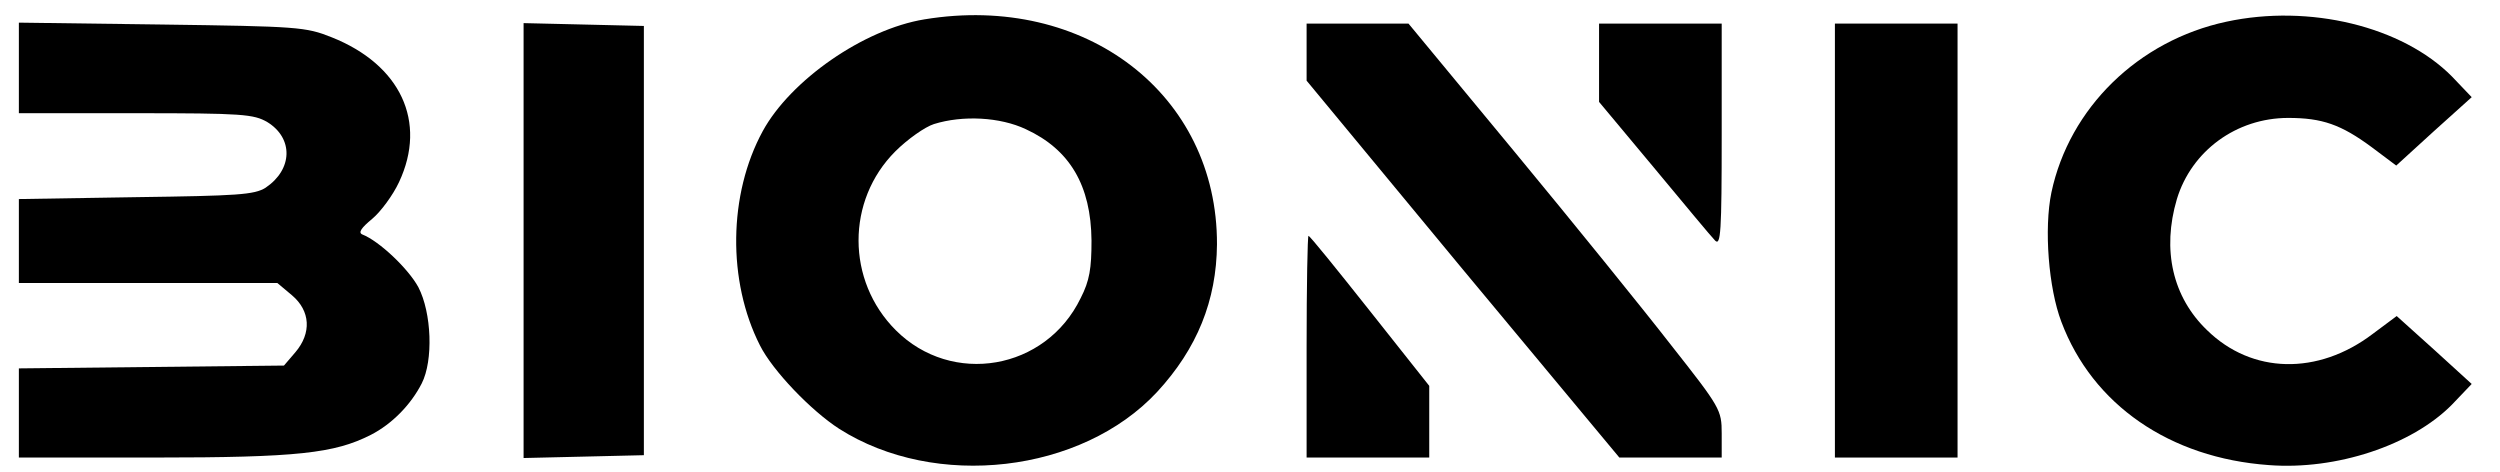 <?xml version="1.0" standalone="no"?>
<!DOCTYPE svg PUBLIC "-//W3C//DTD SVG 20010904//EN"
 "http://www.w3.org/TR/2001/REC-SVG-20010904/DTD/svg10.dtd">
<svg version="1.0" xmlns="http://www.w3.org/2000/svg"
 width="530pt" height="100pt" viewBox="0 0 530 100"
 preserveAspectRatio="xMidYMid meet">

<g transform="translate(0,100) scale(0.1,-0.1)"
fill="#000000" stroke="none">
<path d="M1960 959 c-129 -21 -284 -129 -343 -237 -73 -134 -75 -318 -6 -454
27 -54 109 -139 168 -177 204 -130 514 -94 674 78 85 92 126 194 127 313 1
318 -279 533 -620 477z m215 -233 c93 -43 138 -119 139 -236 0 -59 -4 -85 -23
-122 -74 -153 -273 -187 -392 -68 -105 105 -105 275 -1 379 26 26 63 52 82 58
61 19 140 15 195 -11z"/>
<path d="M4720 954 c-187 -40 -333 -183 -371 -362 -16 -77 -6 -203 21 -274 66
-176 230 -289 440 -304 143 -11 303 42 388 128 l42 44 -79 72 -80 72 -51 -38
c-116 -88 -256 -85 -351 8 -73 70 -96 170 -64 278 31 102 126 172 236 172 72
0 112 -14 177 -62 l52 -39 80 73 80 72 -42 44 c-105 106 -302 154 -478 116z"/>
<path d="M40 856 l0 -96 248 0 c226 0 250 -2 279 -19 55 -34 54 -100 -4 -139
-24 -15 -59 -17 -275 -20 l-248 -4 0 -89 0 -89 274 0 274 0 31 -26 c39 -33 42
-80 7 -121 l-24 -28 -281 -3 -281 -3 0 -94 0 -95 288 0 c303 0 381 9 458 48
45 23 85 64 108 109 25 49 21 150 -7 204 -21 39 -83 98 -119 112 -9 4 -2 14
21 33 18 15 44 50 57 78 60 128 3 249 -143 307 -55 22 -72 23 -360 27 l-303 4
0 -96z"/>
<path d="M1110 490 l0 -461 128 3 127 3 0 455 0 455 -127 3 -128 3 0 -461z"/>
<path d="M2770 889 l0 -60 331 -400 332 -399 108 0 109 0 0 51 c0 50 -3 55
-107 187 -59 76 -208 260 -332 410 l-225 272 -108 0 -108 0 0 -61z"/>
<path d="M3390 867 l0 -83 116 -139 c64 -77 122 -147 130 -155 12 -12 14 18
14 223 l0 237 -130 0 -130 0 0 -83z"/>
<path d="M3890 490 l0 -460 130 0 130 0 0 460 0 460 -130 0 -130 0 0 -460z"/>
<path d="M2770 265 l0 -235 130 0 130 0 0 76 0 76 -126 159 c-69 87 -127 159
-130 159 -2 0 -4 -106 -4 -235z"/>
</g>
</svg>
